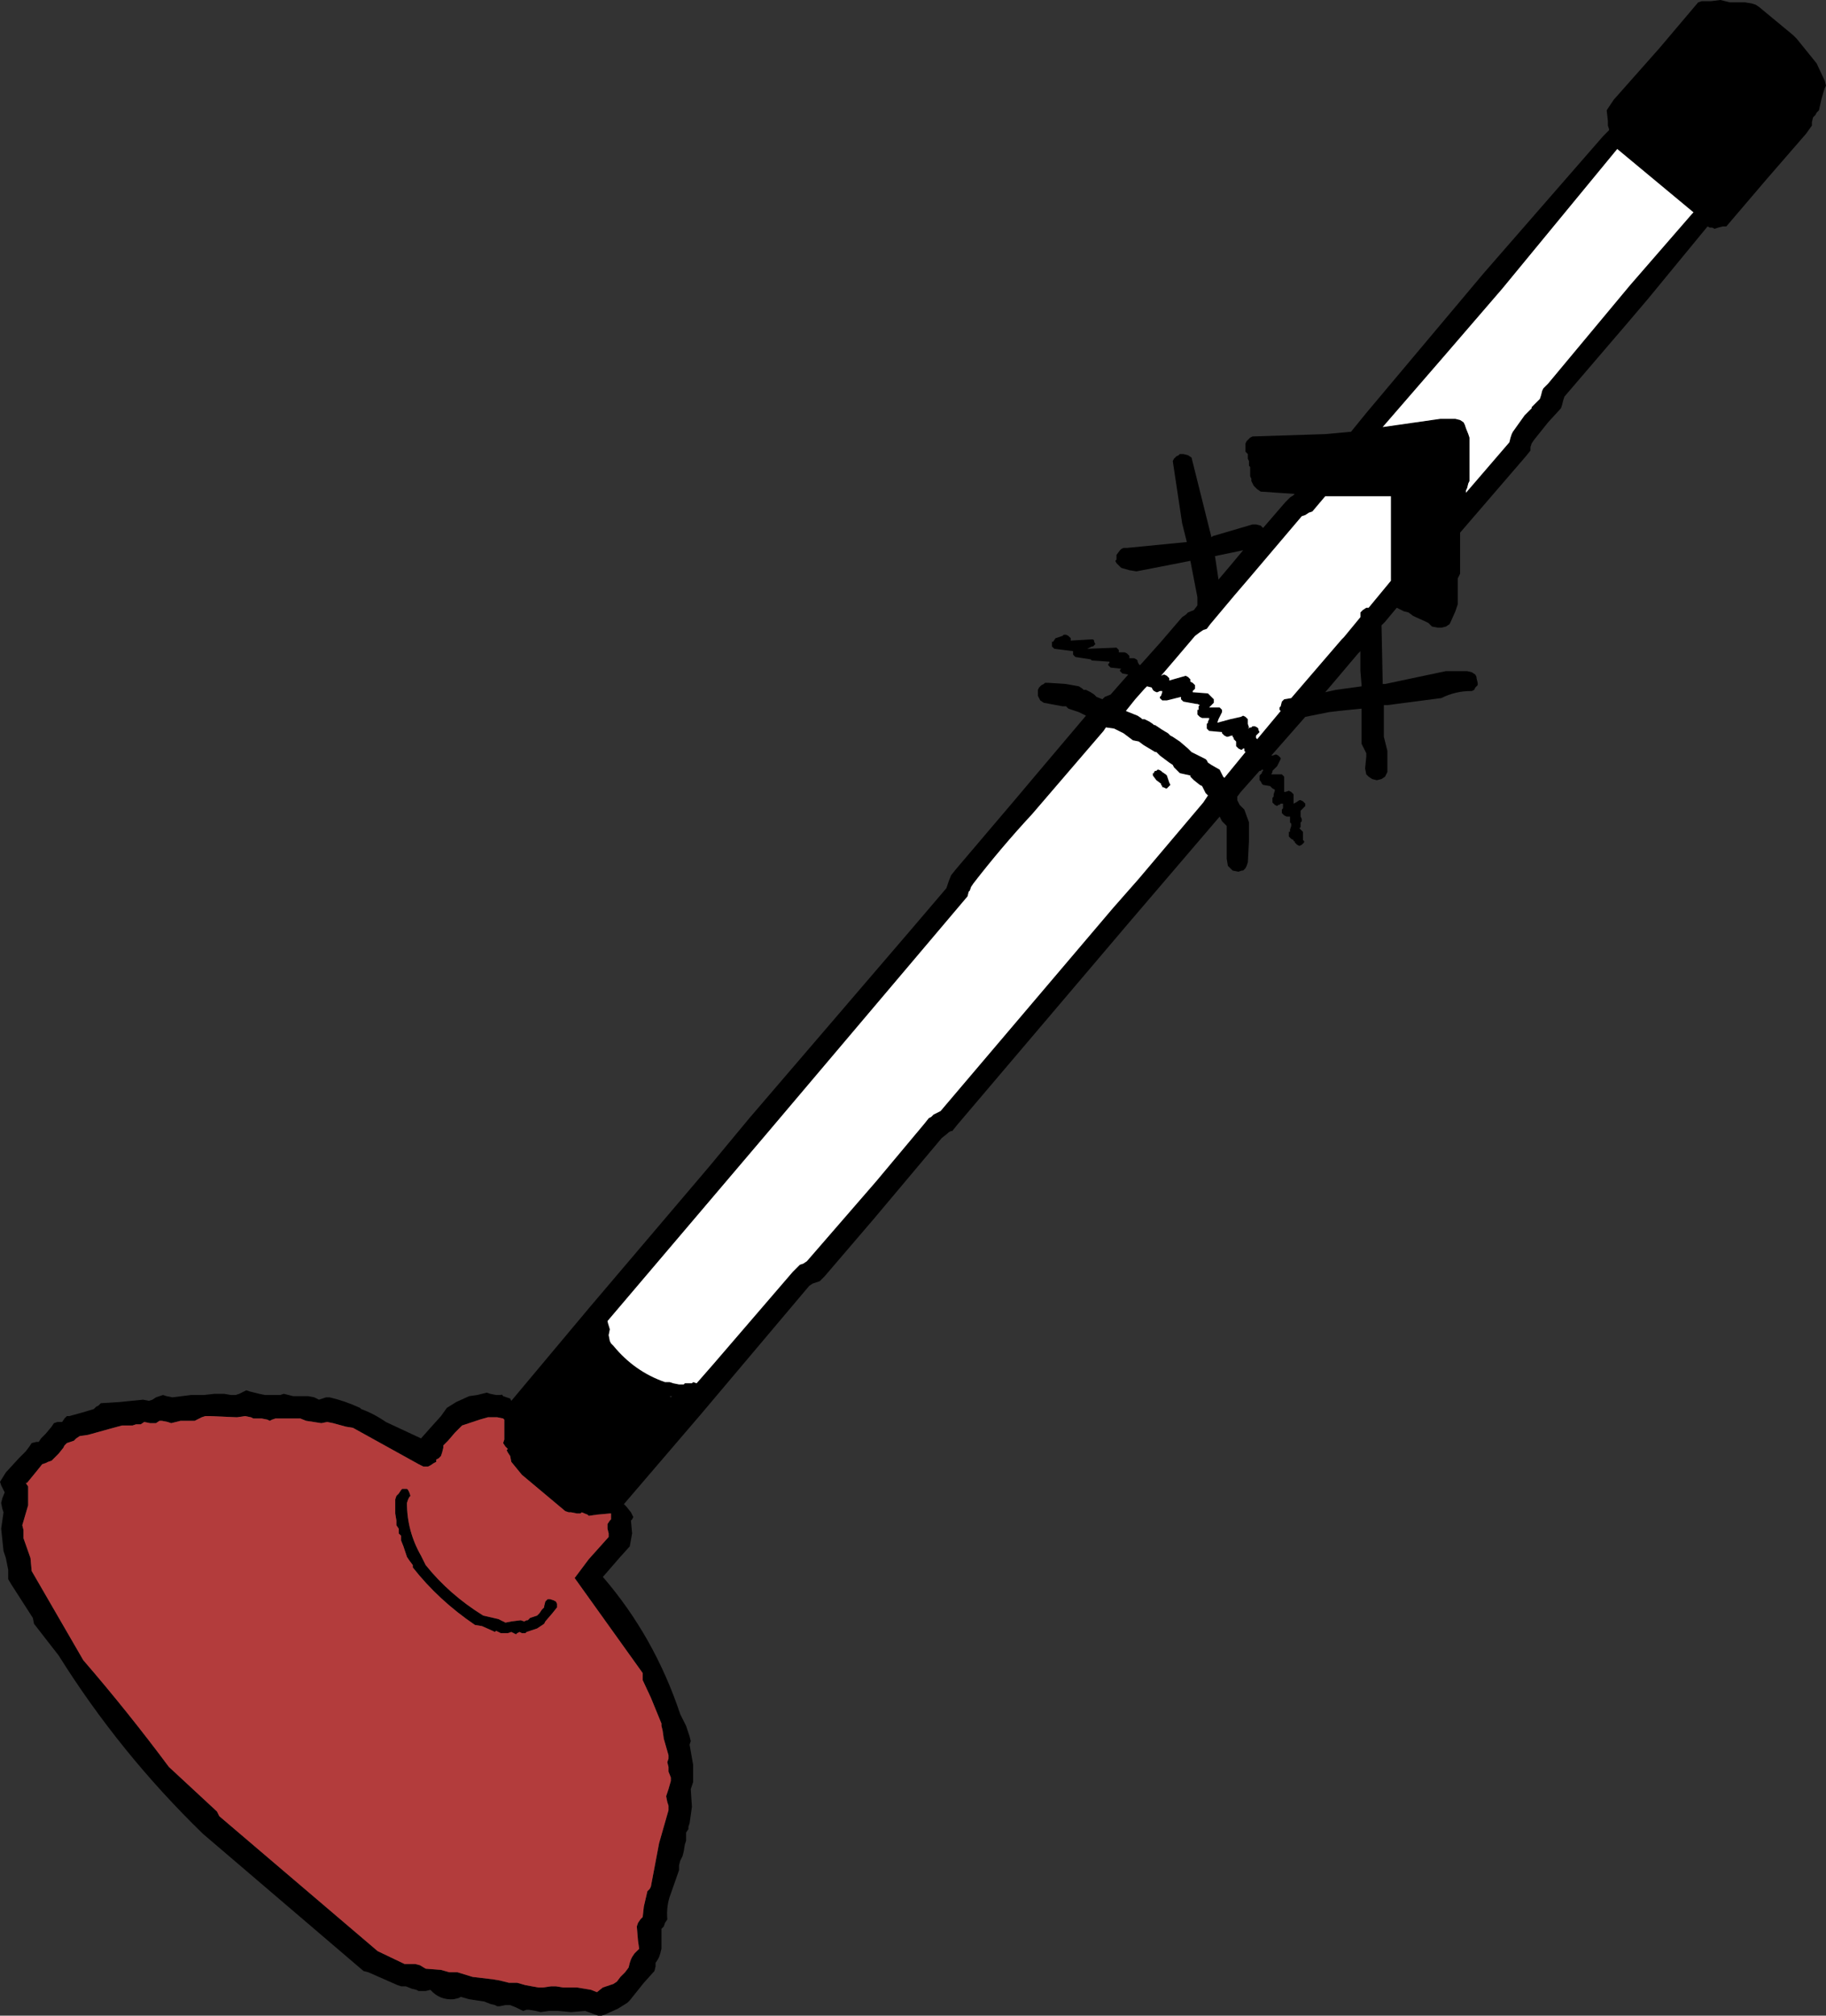 <?xml version="1.0" encoding="UTF-8" standalone="no"?>
<svg xmlns:xlink="http://www.w3.org/1999/xlink" height="85.9px" width="77.85px" xmlns="http://www.w3.org/2000/svg">
  <rect width="100%" height="100%" fill="#333333" stroke="none"/>
  <g transform="matrix(1.0, 0.0, 0.0, 1.0, 26.55, -25.8)">
    <path d="M51.25 29.25 L51.3 29.45 51.25 29.55 51.2 29.7 51.1 30.05 51.0 30.5 50.9 30.6 50.85 30.7 50.75 30.8 50.7 31.0 50.7 31.15 50.45 31.5 48.8 33.4 47.05 35.45 46.9 35.45 46.7 35.5 46.55 35.55 46.45 35.5 46.35 35.5 46.25 35.45 43.7 38.55 42.85 39.55 40.15 42.7 40.1 42.85 40.05 43.05 40.0 43.2 39.45 43.8 38.85 44.55 38.75 44.7 38.7 44.85 38.7 45.0 38.5 45.25 35.7 48.5 35.7 49.7 35.7 50.15 35.7 50.25 35.65 50.35 35.6 50.45 35.6 50.55 35.6 50.9 35.6 51.45 35.6 51.55 35.5 51.85 35.3 52.3 35.25 52.4 35.1 52.5 34.9 52.55 34.75 52.55 34.5 52.5 34.4 52.4 34.35 52.35 34.25 52.3 33.7 52.05 33.5 51.9 33.3 51.85 33.0 51.7 32.5 52.3 32.35 52.45 32.4 54.9 32.4 54.95 32.5 54.95 35.1 54.4 35.25 54.4 36.0 54.4 36.2 54.45 36.35 54.55 36.4 54.65 36.4 54.7 36.45 54.9 36.45 55.0 36.35 55.1 36.3 55.2 36.2 55.25 36.15 55.25 Q35.5 55.25 34.9 55.55 L32.6 55.85 32.45 55.85 32.45 56.0 32.45 57.2 32.6 57.8 32.6 58.65 32.6 58.7 32.55 58.8 32.5 58.9 32.35 59.0 32.15 59.05 31.95 59.0 31.8 58.9 31.7 58.8 31.65 58.55 31.7 58.05 31.7 57.9 31.65 57.8 31.6 57.7 31.5 57.5 31.5 56.0 30.5 56.1 30.1 56.15 29.1 56.35 27.65 58.0 27.7 58.0 27.85 57.95 27.95 58.0 28.0 58.05 28.05 58.1 28.05 58.15 28.0 58.25 27.9 58.45 27.7 58.65 27.7 58.7 27.65 58.8 27.85 58.8 28.1 58.8 28.15 58.85 28.2 58.9 28.2 58.95 28.2 59.15 28.2 59.25 28.2 59.3 28.2 59.4 28.2 59.55 28.25 59.55 28.4 59.5 28.5 59.55 28.55 59.6 28.6 59.65 28.6 59.75 28.6 59.9 28.6 60.0 28.6 60.05 28.7 60.0 28.85 59.9 28.9 59.9 29.0 59.95 29.05 60.0 29.1 60.05 29.1 60.15 29.05 60.2 28.9 60.35 28.9 60.6 28.95 60.7 28.95 60.8 28.9 60.85 28.9 61.05 28.85 61.1 28.9 61.15 28.95 61.2 29.0 61.25 29.0 61.35 29.0 61.45 29.0 61.6 29.05 61.65 29.05 61.7 29.0 61.75 28.95 61.8 28.85 61.85 28.75 61.8 28.65 61.7 28.65 61.65 28.6 61.65 28.6 61.6 28.5 61.55 28.4 61.45 28.4 61.35 28.4 61.25 28.45 61.25 28.45 61.15 28.5 61.0 28.5 60.9 28.45 60.85 28.45 60.75 28.45 60.65 28.45 60.6 28.35 60.6 28.3 60.6 28.2 60.55 28.1 60.45 28.1 60.3 28.15 60.25 28.15 60.05 28.05 60.05 28.0 60.1 27.95 60.1 27.9 60.15 27.8 60.1 27.7 60.0 27.7 59.95 27.7 59.8 27.75 59.75 27.75 59.65 27.8 59.5 27.8 59.45 27.7 59.4 27.6 59.3 27.3 59.25 27.25 59.2 27.2 59.1 27.15 59.05 27.15 59.0 27.15 58.9 27.15 58.85 27.25 58.75 27.25 58.7 27.3 58.65 27.3 58.6 27.25 58.6 27.2 58.65 27.15 58.65 26.35 59.55 26.2 59.75 26.2 59.9 26.25 60.0 26.3 60.1 26.4 60.2 26.5 60.3 26.7 60.85 26.7 61.6 26.65 62.55 26.6 62.7 26.55 62.8 26.45 62.9 26.4 62.9 26.25 62.95 26.0 62.9 25.9 62.8 25.8 62.7 25.75 62.4 25.75 61.95 25.75 61.55 25.75 61.1 25.75 61.0 25.65 60.9 25.55 60.8 25.5 60.7 25.45 60.6 21.6 65.1 14.25 73.75 14.05 74.0 14.0 74.0 13.9 74.05 13.85 74.1 13.6 74.3 10.7 77.75 8.6 80.2 8.4 80.4 8.25 80.45 8.1 80.5 7.95 80.6 3.35 86.05 0.05 89.9 0.15 90.0 0.35 90.25 0.45 90.45 0.4 90.55 0.35 90.6 0.4 91.15 0.3 91.7 -0.15 92.2 -0.8 92.95 -0.85 93.0 Q1.35 95.55 2.45 98.85 L2.6 99.15 2.7 99.35 2.85 99.8 2.9 100.0 2.85 100.15 3.0 101.0 3.0 101.6 3.0 101.75 2.95 101.9 2.9 102.05 2.95 102.8 2.85 103.5 2.8 103.65 2.8 103.75 2.7 103.9 2.7 104.05 2.7 104.25 2.65 104.4 2.6 104.7 2.55 104.9 2.5 105.0 2.45 105.1 2.4 105.3 2.4 105.5 2.05 106.5 Q1.85 107.0 1.9 107.6 L1.8 107.75 1.75 107.9 1.65 108.0 1.65 108.15 1.65 108.35 1.65 108.55 1.65 108.85 1.6 109.05 1.55 109.2 1.5 109.3 1.4 109.45 1.4 109.6 1.35 109.8 0.9 110.3 0.3 111.05 0.2 111.15 -0.2 111.4 -0.75 111.65 -0.9 111.7 -1.05 111.7 -1.6 111.5 -2.2 111.55 -2.75 111.5 -3.15 111.5 -3.5 111.55 -3.7 111.5 -4.0 111.45 -4.1 111.45 -4.25 111.5 -4.35 111.45 -4.55 111.35 -4.8 111.25 -5.0 111.25 -5.25 111.3 -5.35 111.3 -5.45 111.25 -5.65 111.2 -5.9 111.1 -6.55 111.0 -6.9 110.9 -7.0 110.95 -7.2 111.0 Q-7.8 111.05 -8.2 110.6 L-8.4 110.65 -8.6 110.65 -8.7 110.65 -8.8 110.6 -9.0 110.55 -9.25 110.45 -9.45 110.45 -9.6 110.4 -10.85 109.85 -11.05 109.8 -17.9 103.95 Q-21.45 100.5 -24.05 96.35 L-25.1 95.0 -25.15 94.75 -26.05 93.35 -26.2 93.1 -26.2 92.7 -26.3 92.2 -26.4 91.9 -26.5 90.95 -26.4 90.25 -26.45 90.1 -26.5 89.85 -26.45 89.65 -26.35 89.4 -26.5 89.1 -26.55 88.95 -26.3 88.55 -25.75 87.95 -25.45 87.65 -25.3 87.45 -25.2 87.3 -25.0 87.25 -24.9 87.25 -24.8 87.1 -24.6 86.9 -24.35 86.6 -24.25 86.45 -24.1 86.4 -23.9 86.4 -23.8 86.25 -23.7 86.15 -23.6 86.15 -23.05 86.0 -22.55 85.85 -22.45 85.75 -22.35 85.7 -22.25 85.6 -21.45 85.55 -20.45 85.45 -20.2 85.5 -20.05 85.45 -19.9 85.35 -19.6 85.25 -19.45 85.3 -19.2 85.35 -18.4 85.25 -17.85 85.25 -17.4 85.2 -17.0 85.2 -16.7 85.25 -16.5 85.25 -16.35 85.2 -16.05 85.05 -15.9 85.1 -15.5 85.2 -15.25 85.25 -15.05 85.25 -14.6 85.25 -14.45 85.2 -14.25 85.25 -14.05 85.3 -13.85 85.3 -13.65 85.3 -13.4 85.3 -13.15 85.35 -12.95 85.45 -12.8 85.4 -12.65 85.35 -12.5 85.35 Q-11.85 85.5 -11.2 85.8 L-11.15 85.85 Q-10.6 86.05 -10.1 86.4 L-8.6 87.1 -8.2 86.65 -7.75 86.15 -7.5 85.8 -7.1 85.55 -6.55 85.3 -6.2 85.25 -5.8 85.15 -5.65 85.2 -5.4 85.25 -5.2 85.25 Q-5.15 85.2 -5.1 85.3 L-4.8 85.4 -4.75 85.5 -1.4 81.5 3.7 75.5 5.4 73.45 12.35 65.35 13.8 63.65 13.85 63.5 13.9 63.35 14.0 63.1 14.2 62.85 16.75 59.85 17.55 58.9 19.75 56.3 19.45 56.15 19.0 56.0 18.95 55.95 18.9 55.9 18.75 55.9 17.95 55.75 17.8 55.65 17.7 55.45 17.7 55.4 17.7 55.2 17.75 55.1 17.85 55.0 17.95 54.95 18.0 54.9 18.15 54.9 18.9 54.95 19.45 55.05 19.6 55.15 19.65 55.2 19.75 55.2 19.95 55.3 20.1 55.4 20.2 55.5 20.45 55.6 20.55 55.5 20.8 55.4 21.15 55.0 21.55 54.55 21.3 54.5 21.2 54.4 21.2 54.35 21.25 54.3 20.8 54.25 20.7 54.15 20.7 54.1 20.75 54.05 20.75 54.0 20.0 53.95 19.95 53.9 19.3 53.8 19.2 53.7 19.2 53.55 18.4 53.45 18.3 53.35 18.3 53.3 18.3 53.15 18.35 53.15 18.45 53.0 18.75 52.9 18.8 52.85 18.9 52.85 19.0 52.9 19.05 52.95 19.1 53.0 19.1 53.1 19.95 53.05 20.05 53.05 20.1 53.1 20.1 53.15 20.15 53.25 20.05 53.35 20.0 53.35 19.9 53.4 19.8 53.45 21.05 53.4 21.1 53.45 21.15 53.5 21.15 53.6 21.4 53.6 21.5 53.65 21.55 53.7 21.6 53.75 21.6 53.85 21.8 53.85 21.9 53.9 21.95 53.95 21.95 54.0 22.0 54.1 22.05 54.15 22.1 54.1 22.95 53.15 23.85 52.1 24.0 52.0 24.1 51.9 24.35 51.8 24.5 51.6 24.5 51.45 24.5 51.25 24.2 49.7 23.7 49.8 21.9 50.15 21.6 50.1 21.25 50.0 21.15 49.9 21.05 49.8 21.0 49.7 21.05 49.65 21.05 49.45 21.2 49.25 21.25 49.2 21.35 49.15 21.5 49.15 24.05 48.9 23.85 48.1 23.45 45.45 23.5 45.35 23.6 45.25 23.7 45.2 23.75 45.15 23.9 45.15 24.1 45.2 24.25 45.3 25.1 48.7 25.15 48.65 26.85 48.15 27.0 48.15 27.2 48.2 27.3 48.3 28.25 47.2 28.35 47.1 28.45 47.0 28.6 46.9 28.65 46.85 27.2 46.75 27.05 46.65 26.95 46.55 26.9 46.5 26.8 46.3 26.8 46.2 26.75 46.1 26.75 45.9 26.75 45.8 26.75 45.7 26.7 45.65 26.7 45.55 26.7 45.45 26.65 45.35 26.65 45.15 26.55 45.05 26.55 44.95 26.55 44.9 26.55 44.7 26.6 44.6 26.7 44.5 26.75 44.45 26.85 44.4 29.95 44.3 31.05 44.2 31.7 43.4 36.7 37.45 41.8 31.6 42.05 31.35 42.05 31.3 42.0 31.15 42.0 30.95 41.95 30.5 42.25 30.05 44.2 27.85 45.85 25.9 46.0 25.85 46.2 25.85 46.4 25.85 46.8 25.8 47.0 25.85 47.2 25.9 47.4 25.9 47.6 25.9 47.85 25.9 48.15 25.95 48.3 26.0 48.45 26.1 49.9 27.3 50.05 27.45 50.9 28.5 51.25 29.25 M45.65 34.85 L42.4 32.15 37.5 38.1 35.0 41.0 32.4 44.0 34.85 43.65 34.9 43.65 35.5 43.65 35.7 43.7 35.85 43.8 35.9 43.9 35.95 44.05 36.05 44.3 36.1 44.45 36.1 44.7 36.1 45.65 36.1 46.0 36.1 46.2 36.1 46.3 36.05 46.4 36.0 46.6 35.95 46.7 35.95 46.8 37.8 44.65 37.85 44.45 37.9 44.3 37.95 44.2 38.45 43.5 38.75 43.2 38.75 43.15 39.1 42.8 39.15 42.65 39.2 42.45 39.25 42.35 39.45 42.15 42.95 37.95 45.6 34.9 45.65 34.85 M29.4 47.6 L29.25 47.65 29.1 47.75 28.95 47.8 26.7 50.45 26.1 51.15 25.05 52.4 24.9 52.6 24.75 52.65 24.6 52.75 24.4 52.9 23.55 53.9 22.95 54.6 23.05 54.55 23.1 54.55 23.2 54.6 23.25 54.65 23.3 54.7 23.3 54.8 23.65 54.7 24.0 54.6 24.1 54.65 24.15 54.7 24.2 54.75 24.2 54.85 24.3 54.9 24.35 54.95 24.4 55.0 24.4 55.15 24.35 55.2 24.3 55.25 24.3 55.3 24.95 55.35 25.0 55.4 25.05 55.45 25.15 55.55 25.2 55.6 25.2 55.75 25.15 55.8 25.1 55.85 25.0 55.95 25.15 55.95 25.45 55.95 25.5 56.0 25.55 56.05 25.55 56.15 25.5 56.25 25.4 56.45 25.35 56.6 25.9 56.45 26.35 56.35 26.45 56.3 26.55 56.35 26.6 56.4 26.65 56.45 26.65 56.55 26.65 56.65 26.7 56.8 26.65 56.85 26.75 56.8 26.8 56.8 26.85 56.75 26.95 56.75 27.05 56.8 27.1 56.85 27.1 56.9 27.15 57.0 27.0 57.15 27.0 57.25 27.05 57.3 28.05 56.1 28.0 56.05 28.0 55.95 28.05 55.9 28.1 55.7 28.2 55.6 28.5 55.55 30.65 53.05 30.75 52.95 31.45 52.1 31.45 51.9 31.55 51.8 31.7 51.7 31.8 51.7 32.75 50.55 32.75 49.6 32.75 49.4 32.75 49.15 32.75 46.95 29.95 46.95 29.4 47.6 M25.25 49.5 L25.4 50.5 25.95 49.85 26.45 49.25 25.25 49.5 M31.35 53.65 L30.25 54.95 29.95 55.3 30.4 55.2 31.5 55.05 31.5 55.0 31.45 54.4 31.45 53.55 31.35 53.65 M22.65 55.25 L22.6 55.2 22.55 55.1 22.35 55.05 22.25 55.15 21.85 55.6 21.45 56.1 21.95 56.3 22.1 56.4 22.15 56.45 22.25 56.45 22.45 56.55 22.6 56.65 22.65 56.7 22.7 56.7 22.85 56.8 23.0 56.9 23.25 57.05 23.35 57.15 23.45 57.2 23.6 57.3 23.75 57.4 24.1 57.7 24.25 57.85 24.45 57.95 24.85 58.15 24.9 58.2 24.95 58.3 25.1 58.4 25.45 58.6 25.5 58.7 25.6 58.9 25.65 58.95 26.55 57.85 26.5 57.8 26.5 57.7 26.45 57.7 26.4 57.75 26.35 57.75 26.25 57.7 26.15 57.6 26.15 57.5 26.15 57.4 26.05 57.3 26.05 57.25 26.0 57.2 26.0 57.15 25.95 57.15 25.8 57.2 25.75 57.2 25.65 57.15 25.55 57.05 25.55 57.0 25.0 56.95 24.9 56.85 24.9 56.8 24.9 56.65 24.95 56.6 24.95 56.55 25.0 56.45 25.0 56.4 24.7 56.4 24.6 56.35 24.5 56.25 24.5 56.15 24.5 56.05 24.55 56.05 24.55 56.0 24.55 55.9 24.6 55.85 24.5 55.8 24.45 55.8 23.9 55.7 23.8 55.6 23.8 55.5 23.2 55.65 23.0 55.65 22.9 55.55 22.9 55.5 22.95 55.45 23.0 55.3 23.0 55.25 22.9 55.25 22.8 55.3 22.75 55.3 22.65 55.25 M22.85 58.6 L22.95 58.65 23.0 58.7 23.15 58.8 23.2 58.85 23.25 59.0 23.3 59.15 23.35 59.25 23.3 59.3 23.2 59.4 23.15 59.4 23.05 59.35 23.0 59.35 23.0 59.3 22.95 59.25 22.95 59.2 22.75 59.05 22.6 58.85 22.6 58.75 22.65 58.75 22.65 58.7 22.7 58.65 22.75 58.65 22.8 58.6 22.85 58.6 M-0.55 82.45 L-0.6 82.7 -0.55 82.95 -0.5 83.05 -0.45 83.1 -0.4 83.15 Q0.5 84.25 1.8 84.7 L1.9 84.7 1.95 84.7 2.0 84.7 2.15 84.75 2.4 84.8 2.45 84.8 2.6 84.8 2.65 84.75 2.75 84.75 2.95 84.75 3.0 84.7 3.15 84.75 3.85 83.95 7.25 80.0 7.45 79.8 7.55 79.7 7.7 79.65 7.85 79.55 10.8 76.15 12.85 73.7 13.05 73.45 13.15 73.4 13.25 73.3 13.55 73.15 20.9 64.5 22.0 63.25 24.75 60.0 24.95 59.7 24.85 59.6 24.8 59.5 24.75 59.4 24.7 59.3 24.6 59.25 24.35 59.05 24.25 58.95 24.2 58.9 24.2 58.85 23.75 58.75 23.65 58.65 23.55 58.55 23.5 58.5 23.45 58.4 23.3 58.3 22.9 58.0 22.75 57.85 22.7 57.85 22.2 57.55 22.0 57.4 21.75 57.35 21.35 57.05 21.05 56.9 20.95 56.85 20.6 56.8 20.5 56.95 17.45 60.5 Q16.15 61.9 14.95 63.45 L14.85 63.6 14.8 63.75 14.75 63.8 14.7 64.0 13.05 65.95 6.15 74.1 -0.65 82.1 -0.65 82.2 -0.55 82.45 M2.05 85.35 L2.1 85.3 2.0 85.3 1.9 85.2 2.05 85.35 M0.85 97.2 L0.85 97.1 -2.05 93.05 -1.45 92.25 -0.6 91.3 -0.6 91.15 -0.65 90.95 -0.65 90.75 -0.55 90.6 -0.5 90.55 -0.5 90.45 -0.5 90.3 -0.55 90.3 -1.1 90.35 -1.45 90.4 -1.5 90.35 -1.75 90.25 -1.8 90.3 -1.95 90.3 -2.2 90.25 -2.3 90.25 -2.45 90.2 -4.3 88.65 -4.75 88.1 -4.8 87.85 -4.9 87.7 -4.95 87.6 -4.9 87.55 -5.0 87.45 -5.1 87.3 -5.05 87.15 -5.05 86.9 -5.05 86.3 -5.1 86.25 -5.35 86.2 -5.75 86.2 -6.1 86.3 -6.4 86.4 -6.85 86.55 -6.95 86.65 -7.15 86.85 -7.45 87.2 -7.65 87.4 -7.65 87.5 -7.7 87.7 -7.75 87.85 -7.85 87.95 -7.95 88.0 -7.95 88.05 -7.95 88.1 -8.05 88.15 -8.2 88.25 -8.3 88.3 -8.45 88.3 -8.5 88.3 -8.7 88.2 -11.5 86.65 -11.8 86.6 -12.35 86.45 -12.6 86.4 -12.85 86.45 -13.5 86.35 -13.75 86.25 -13.95 86.25 -14.6 86.25 -14.8 86.25 -14.95 86.3 -15.05 86.35 -15.15 86.3 -15.4 86.25 -15.6 86.25 -15.75 86.25 -15.85 86.2 -16.1 86.15 -16.45 86.2 -17.6 86.15 -17.8 86.15 -17.95 86.2 -18.25 86.35 -18.45 86.35 -18.75 86.35 -18.85 86.35 -19.05 86.4 -19.25 86.45 -19.4 86.4 -19.65 86.35 -19.75 86.35 -19.9 86.45 -20.15 86.45 -20.4 86.4 -20.55 86.5 -20.75 86.5 -20.9 86.55 -21.05 86.55 -21.35 86.55 -21.9 86.7 -22.8 86.95 -23.15 87.0 -23.3 87.1 -23.4 87.2 -23.7 87.3 -23.8 87.4 -23.85 87.5 -24.05 87.75 -24.35 88.05 -24.5 88.1 -24.6 88.15 -24.75 88.2 -24.95 88.45 -25.4 89.0 -25.45 89.0 -25.35 89.15 -25.35 89.95 -25.6 90.8 -25.55 91.0 -25.55 91.2 -25.55 91.35 -25.25 92.2 -25.2 92.75 -23.0 96.55 Q-21.1 98.75 -19.35 101.1 L-17.3 103.0 -17.2 103.2 -10.45 108.95 -9.3 109.5 -9.1 109.5 -8.95 109.5 -8.85 109.5 -8.65 109.55 -8.4 109.7 -7.75 109.75 -7.4 109.85 -7.2 109.85 -7.05 109.85 -6.4 110.05 -5.55 110.15 -5.25 110.2 -4.85 110.3 -4.65 110.3 -4.5 110.3 -4.15 110.4 -3.6 110.5 -3.4 110.5 -3.05 110.45 -2.85 110.45 -2.55 110.5 -1.95 110.5 -1.35 110.6 -1.1 110.7 -0.85 110.5 -0.4 110.35 -0.25 110.25 -0.1 110.05 0.1 109.85 0.25 109.65 0.3 109.45 0.35 109.3 0.4 109.2 0.5 109.05 0.6 108.95 0.7 108.85 0.65 108.5 0.6 107.9 0.65 107.75 0.75 107.6 0.85 107.5 0.9 107.05 1.05 106.4 1.15 106.3 1.2 106.2 1.55 104.35 1.95 102.95 1.95 102.75 1.9 102.6 1.85 102.35 1.95 102.05 2.05 101.7 2.05 101.55 1.95 101.3 1.95 101.1 1.9 100.9 1.95 100.75 1.95 100.6 1.75 99.9 1.7 99.55 1.65 99.35 1.65 99.25 1.2 98.15 0.85 97.4 0.85 97.2 M-9.55 89.45 L-9.45 89.3 -9.4 89.25 -9.3 89.25 -9.2 89.25 -9.15 89.3 -9.1 89.4 -9.05 89.55 -9.1 89.6 -9.15 89.7 -9.2 89.85 Q-9.2 91.05 -8.6 92.1 L-8.4 92.5 Q-7.4 93.75 -5.95 94.65 L-5.3 94.8 -5.0 94.95 -4.75 94.9 -4.35 94.85 -4.2 94.9 -4.1 94.85 -4.05 94.85 -4.0 94.8 -3.95 94.75 -3.8 94.7 -3.65 94.65 -3.55 94.55 -3.45 94.4 -3.35 94.3 -3.35 94.25 -3.3 94.05 -3.25 94.0 -3.2 93.95 -3.1 93.95 -2.95 94.0 -2.85 94.05 -2.8 94.15 -2.8 94.3 -3.0 94.55 -3.3 94.9 -3.35 95.0 -3.65 95.2 -4.1 95.35 -4.15 95.4 -4.3 95.4 -4.4 95.35 -4.5 95.4 -4.55 95.45 -4.65 95.4 -4.75 95.35 -4.9 95.4 -4.95 95.4 -5.05 95.4 -5.2 95.4 -5.4 95.3 -5.45 95.35 -5.55 95.3 -6.0 95.1 -6.3 95.05 Q-7.85 94.0 -8.95 92.6 L-8.95 92.5 -9.1 92.3 -9.2 92.15 -9.35 91.7 -9.45 91.45 -9.45 91.35 -9.45 91.3 -9.45 91.25 -9.55 91.15 -9.55 91.0 -9.55 90.95 -9.65 90.8 -9.65 90.6 -9.7 90.3 -9.7 90.2 -9.7 90.15 -9.7 90.0 -9.7 89.9 -9.7 89.8 -9.7 89.7 -9.65 89.55 -9.6 89.5 -9.55 89.45" fill="#000000" fill-rule="evenodd" stroke="none"/>
    <path d="M29.4 47.6 L29.95 46.95 32.75 46.95 32.75 49.15 32.75 49.4 32.75 49.6 32.75 50.55 31.8 51.7 31.7 51.7 31.55 51.8 31.45 51.9 31.45 52.1 30.75 52.95 30.65 53.05 28.5 55.55 28.2 55.6 28.1 55.7 28.05 55.9 28.0 55.95 28.0 56.05 28.05 56.1 27.05 57.3 27.0 57.25 27.0 57.15 27.15 57.0 27.1 56.9 27.1 56.85 27.05 56.8 26.95 56.75 26.85 56.75 26.8 56.8 26.75 56.8 26.65 56.85 26.7 56.8 26.65 56.65 26.65 56.55 26.65 56.45 26.6 56.4 26.55 56.35 26.45 56.3 26.35 56.35 25.9 56.45 25.35 56.6 25.4 56.45 25.5 56.25 25.55 56.15 25.55 56.05 25.5 56.0 25.45 55.95 25.15 55.95 25.0 55.95 25.1 55.85 25.15 55.8 25.2 55.75 25.2 55.6 25.15 55.55 25.05 55.45 25.0 55.4 24.95 55.35 24.3 55.3 24.3 55.25 24.35 55.2 24.4 55.15 24.4 55.0 24.35 54.95 24.3 54.9 24.2 54.85 24.2 54.75 24.15 54.7 24.1 54.65 24.0 54.6 23.65 54.7 23.3 54.8 23.3 54.7 23.25 54.65 23.2 54.6 23.1 54.55 23.05 54.55 22.95 54.6 23.55 53.9 24.4 52.9 24.6 52.75 24.75 52.65 24.9 52.6 25.05 52.4 26.1 51.15 26.7 50.45 28.95 47.8 29.1 47.75 29.25 47.65 29.4 47.6 M45.65 34.85 L45.6 34.9 42.95 37.95 39.45 42.15 39.25 42.35 39.2 42.45 39.15 42.65 39.1 42.8 38.75 43.15 38.75 43.2 38.45 43.5 37.95 44.2 37.9 44.3 37.85 44.45 37.8 44.65 35.95 46.8 35.95 46.7 36.0 46.6 36.05 46.4 36.1 46.3 36.1 46.2 36.1 46.0 36.1 45.65 36.1 44.7 36.1 44.45 36.05 44.3 35.95 44.05 35.9 43.9 35.85 43.8 35.7 43.7 35.5 43.65 34.9 43.65 34.85 43.65 32.4 44.0 35.0 41.0 37.5 38.1 42.4 32.15 45.65 34.85 M-0.65 82.1 L6.15 74.1 13.05 65.95 14.7 64.0 14.75 63.8 14.8 63.75 14.85 63.6 14.95 63.45 Q16.15 61.9 17.45 60.5 L20.5 56.95 20.6 56.8 20.95 56.85 21.05 56.9 21.35 57.05 21.75 57.35 22.0 57.4 22.2 57.55 22.7 57.85 22.75 57.85 22.9 58.0 23.3 58.3 23.45 58.4 23.5 58.5 23.55 58.55 23.65 58.65 23.75 58.75 24.2 58.85 24.2 58.9 24.25 58.95 24.35 59.05 24.6 59.25 24.7 59.3 24.75 59.4 24.8 59.5 24.85 59.6 24.95 59.7 24.75 60.0 22.0 63.25 20.9 64.5 13.55 73.15 13.25 73.3 13.15 73.4 13.05 73.45 12.85 73.7 10.8 76.15 7.85 79.55 7.7 79.65 7.55 79.7 7.45 79.8 7.25 80.0 3.85 83.95 3.15 84.75 3.0 84.7 2.95 84.75 2.75 84.75 2.65 84.75 2.6 84.8 2.45 84.8 2.4 84.8 2.15 84.75 2.0 84.7 1.95 84.7 1.9 84.7 1.8 84.7 Q0.5 84.25 -0.4 83.15 L-0.45 83.1 -0.5 83.05 -0.55 82.95 -0.6 82.7 -0.55 82.45 -0.65 82.1 M22.85 58.6 L22.8 58.6 22.75 58.65 22.7 58.65 22.65 58.7 22.65 58.75 22.6 58.75 22.6 58.85 22.75 59.05 22.95 59.2 22.95 59.25 23.0 59.3 23.0 59.35 23.05 59.35 23.15 59.4 23.2 59.4 23.3 59.3 23.35 59.25 23.3 59.15 23.25 59.0 23.2 58.85 23.15 58.8 23.0 58.7 22.95 58.65 22.85 58.6 M22.65 55.25 L22.75 55.3 22.8 55.3 22.9 55.25 23.0 55.25 23.0 55.3 22.95 55.45 22.9 55.5 22.9 55.55 23.0 55.65 23.2 55.65 23.8 55.5 23.8 55.6 23.9 55.7 24.45 55.8 24.5 55.8 24.6 55.85 24.55 55.9 24.55 56.0 24.55 56.05 24.5 56.05 24.5 56.15 24.5 56.25 24.6 56.35 24.7 56.4 25.0 56.4 25.0 56.45 24.95 56.55 24.95 56.6 24.9 56.65 24.9 56.8 24.9 56.85 25.0 56.95 25.55 57.0 25.55 57.05 25.65 57.15 25.75 57.2 25.8 57.2 25.95 57.15 26.0 57.15 26.0 57.2 26.05 57.25 26.05 57.3 26.15 57.4 26.15 57.5 26.15 57.6 26.25 57.7 26.35 57.75 26.4 57.75 26.45 57.7 26.5 57.7 26.5 57.8 26.55 57.85 25.65 58.95 25.6 58.9 25.5 58.7 25.45 58.6 25.1 58.4 24.95 58.3 24.9 58.2 24.85 58.15 24.45 57.95 24.25 57.85 24.1 57.7 23.75 57.4 23.6 57.3 23.45 57.2 23.35 57.15 23.25 57.05 23.0 56.9 22.85 56.8 22.7 56.7 22.65 56.7 22.6 56.65 22.45 56.55 22.25 56.45 22.15 56.45 22.1 56.4 21.95 56.3 21.45 56.1 21.85 55.6 22.25 55.15 22.35 55.05 22.55 55.1 22.6 55.2 22.65 55.25" fill="#ffffff" fill-rule="evenodd" stroke="none"/>
    <path d="M-9.55 89.45 L-9.6 89.5 -9.65 89.55 -9.7 89.7 -9.7 89.8 -9.7 89.9 -9.7 90.0 -9.7 90.15 -9.7 90.2 -9.7 90.3 -9.65 90.6 -9.65 90.8 -9.55 90.95 -9.55 91.0 -9.55 91.15 -9.45 91.25 -9.45 91.3 -9.45 91.35 -9.45 91.45 -9.35 91.7 -9.2 92.15 -9.1 92.3 -8.95 92.5 -8.95 92.6 Q-7.85 94.0 -6.3 95.05 L-6.0 95.1 -5.55 95.3 -5.45 95.35 -5.4 95.3 -5.2 95.4 -5.05 95.4 -4.95 95.4 -4.9 95.4 -4.75 95.35 -4.65 95.4 -4.55 95.45 -4.5 95.4 -4.4 95.35 -4.3 95.4 -4.15 95.4 -4.1 95.35 -3.65 95.2 -3.35 95.0 -3.3 94.9 -3.0 94.55 -2.8 94.3 -2.8 94.15 -2.85 94.05 -2.95 94.0 -3.1 93.95 -3.2 93.95 -3.25 94.0 -3.3 94.05 -3.35 94.25 -3.35 94.3 -3.45 94.4 -3.55 94.55 -3.65 94.65 -3.8 94.7 -3.95 94.75 -4.0 94.8 -4.05 94.85 -4.1 94.85 -4.2 94.9 -4.35 94.85 -4.75 94.9 -5.0 94.95 -5.3 94.8 -5.95 94.65 Q-7.4 93.75 -8.4 92.5 L-8.6 92.1 Q-9.2 91.05 -9.2 89.85 L-9.15 89.7 -9.1 89.6 -9.05 89.55 -9.1 89.4 -9.15 89.3 -9.2 89.25 -9.3 89.25 -9.4 89.25 -9.45 89.3 -9.55 89.45 M0.85 97.2 L0.85 97.4 1.2 98.15 1.65 99.25 1.65 99.35 1.7 99.55 1.75 99.9 1.95 100.6 1.95 100.75 1.9 100.9 1.95 101.1 1.95 101.3 2.05 101.55 2.05 101.7 1.95 102.05 1.85 102.35 1.9 102.6 1.95 102.75 1.95 102.95 1.55 104.35 1.2 106.2 1.15 106.3 1.05 106.4 0.9 107.05 0.85 107.5 0.75 107.6 0.65 107.75 0.6 107.9 0.65 108.5 0.7 108.85 0.6 108.95 0.5 109.05 0.4 109.2 0.35 109.3 0.3 109.45 0.25 109.65 0.1 109.85 -0.1 110.05 -0.25 110.25 -0.4 110.35 -0.85 110.5 -1.1 110.7 -1.35 110.6 -1.95 110.5 -2.55 110.5 -2.85 110.45 -3.05 110.45 -3.4 110.5 -3.6 110.5 -4.15 110.4 -4.5 110.3 -4.65 110.3 -4.85 110.3 -5.25 110.2 -5.55 110.15 -6.4 110.05 -7.05 109.85 -7.2 109.85 -7.4 109.85 -7.75 109.75 -8.4 109.7 -8.65 109.55 -8.85 109.5 -8.95 109.5 -9.1 109.5 -9.3 109.5 -10.45 108.95 -17.2 103.2 -17.3 103.0 -19.35 101.1 Q-21.1 98.75 -23.0 96.55 L-25.2 92.75 -25.25 92.2 -25.55 91.35 -25.55 91.2 -25.55 91.0 -25.6 90.8 -25.35 89.95 -25.35 89.15 -25.45 89.0 -25.4 89.0 -24.95 88.45 -24.75 88.2 -24.6 88.15 -24.5 88.1 -24.35 88.05 -24.05 87.75 -23.85 87.5 -23.8 87.4 -23.7 87.3 -23.4 87.2 -23.3 87.1 -23.15 87.0 -22.8 86.95 -21.9 86.7 -21.35 86.55 -21.05 86.55 -20.9 86.55 -20.75 86.5 -20.55 86.5 -20.4 86.4 -20.15 86.45 -19.9 86.45 -19.75 86.35 -19.65 86.35 -19.4 86.4 -19.25 86.45 -19.05 86.4 -18.85 86.35 -18.75 86.35 -18.45 86.35 -18.25 86.35 -17.95 86.2 -17.8 86.15 -17.6 86.15 -16.45 86.2 -16.1 86.15 -15.85 86.2 -15.75 86.25 -15.6 86.25 -15.4 86.25 -15.15 86.3 -15.05 86.35 -14.95 86.3 -14.8 86.25 -14.6 86.25 -13.95 86.25 -13.75 86.25 -13.5 86.35 -12.85 86.45 -12.6 86.4 -12.35 86.45 -11.8 86.6 -11.5 86.65 -8.7 88.2 -8.5 88.3 -8.45 88.3 -8.3 88.3 -8.2 88.25 -8.05 88.15 -7.95 88.1 -7.95 88.05 -7.95 88.0 -7.85 87.95 -7.75 87.85 -7.7 87.7 -7.65 87.5 -7.65 87.4 -7.45 87.2 -7.15 86.85 -6.95 86.65 -6.85 86.55 -6.4 86.4 -6.1 86.3 -5.75 86.2 -5.35 86.2 -5.1 86.25 -5.05 86.3 -5.05 86.9 -5.05 87.15 -5.1 87.3 -5.0 87.45 -4.9 87.55 -4.95 87.6 -4.9 87.7 -4.8 87.85 -4.75 88.1 -4.3 88.65 -2.45 90.2 -2.3 90.25 -2.2 90.25 -1.95 90.3 -1.8 90.3 -1.75 90.25 -1.5 90.35 -1.45 90.4 -1.1 90.35 -0.55 90.3 -0.5 90.3 -0.5 90.45 -0.5 90.55 -0.55 90.6 -0.65 90.75 -0.65 90.95 -0.6 91.15 -0.6 91.3 -1.45 92.25 -2.05 93.05 0.85 97.1 0.85 97.2" fill="#b33c3c" fill-rule="evenodd" stroke="none"/>
  </g>
</svg>
